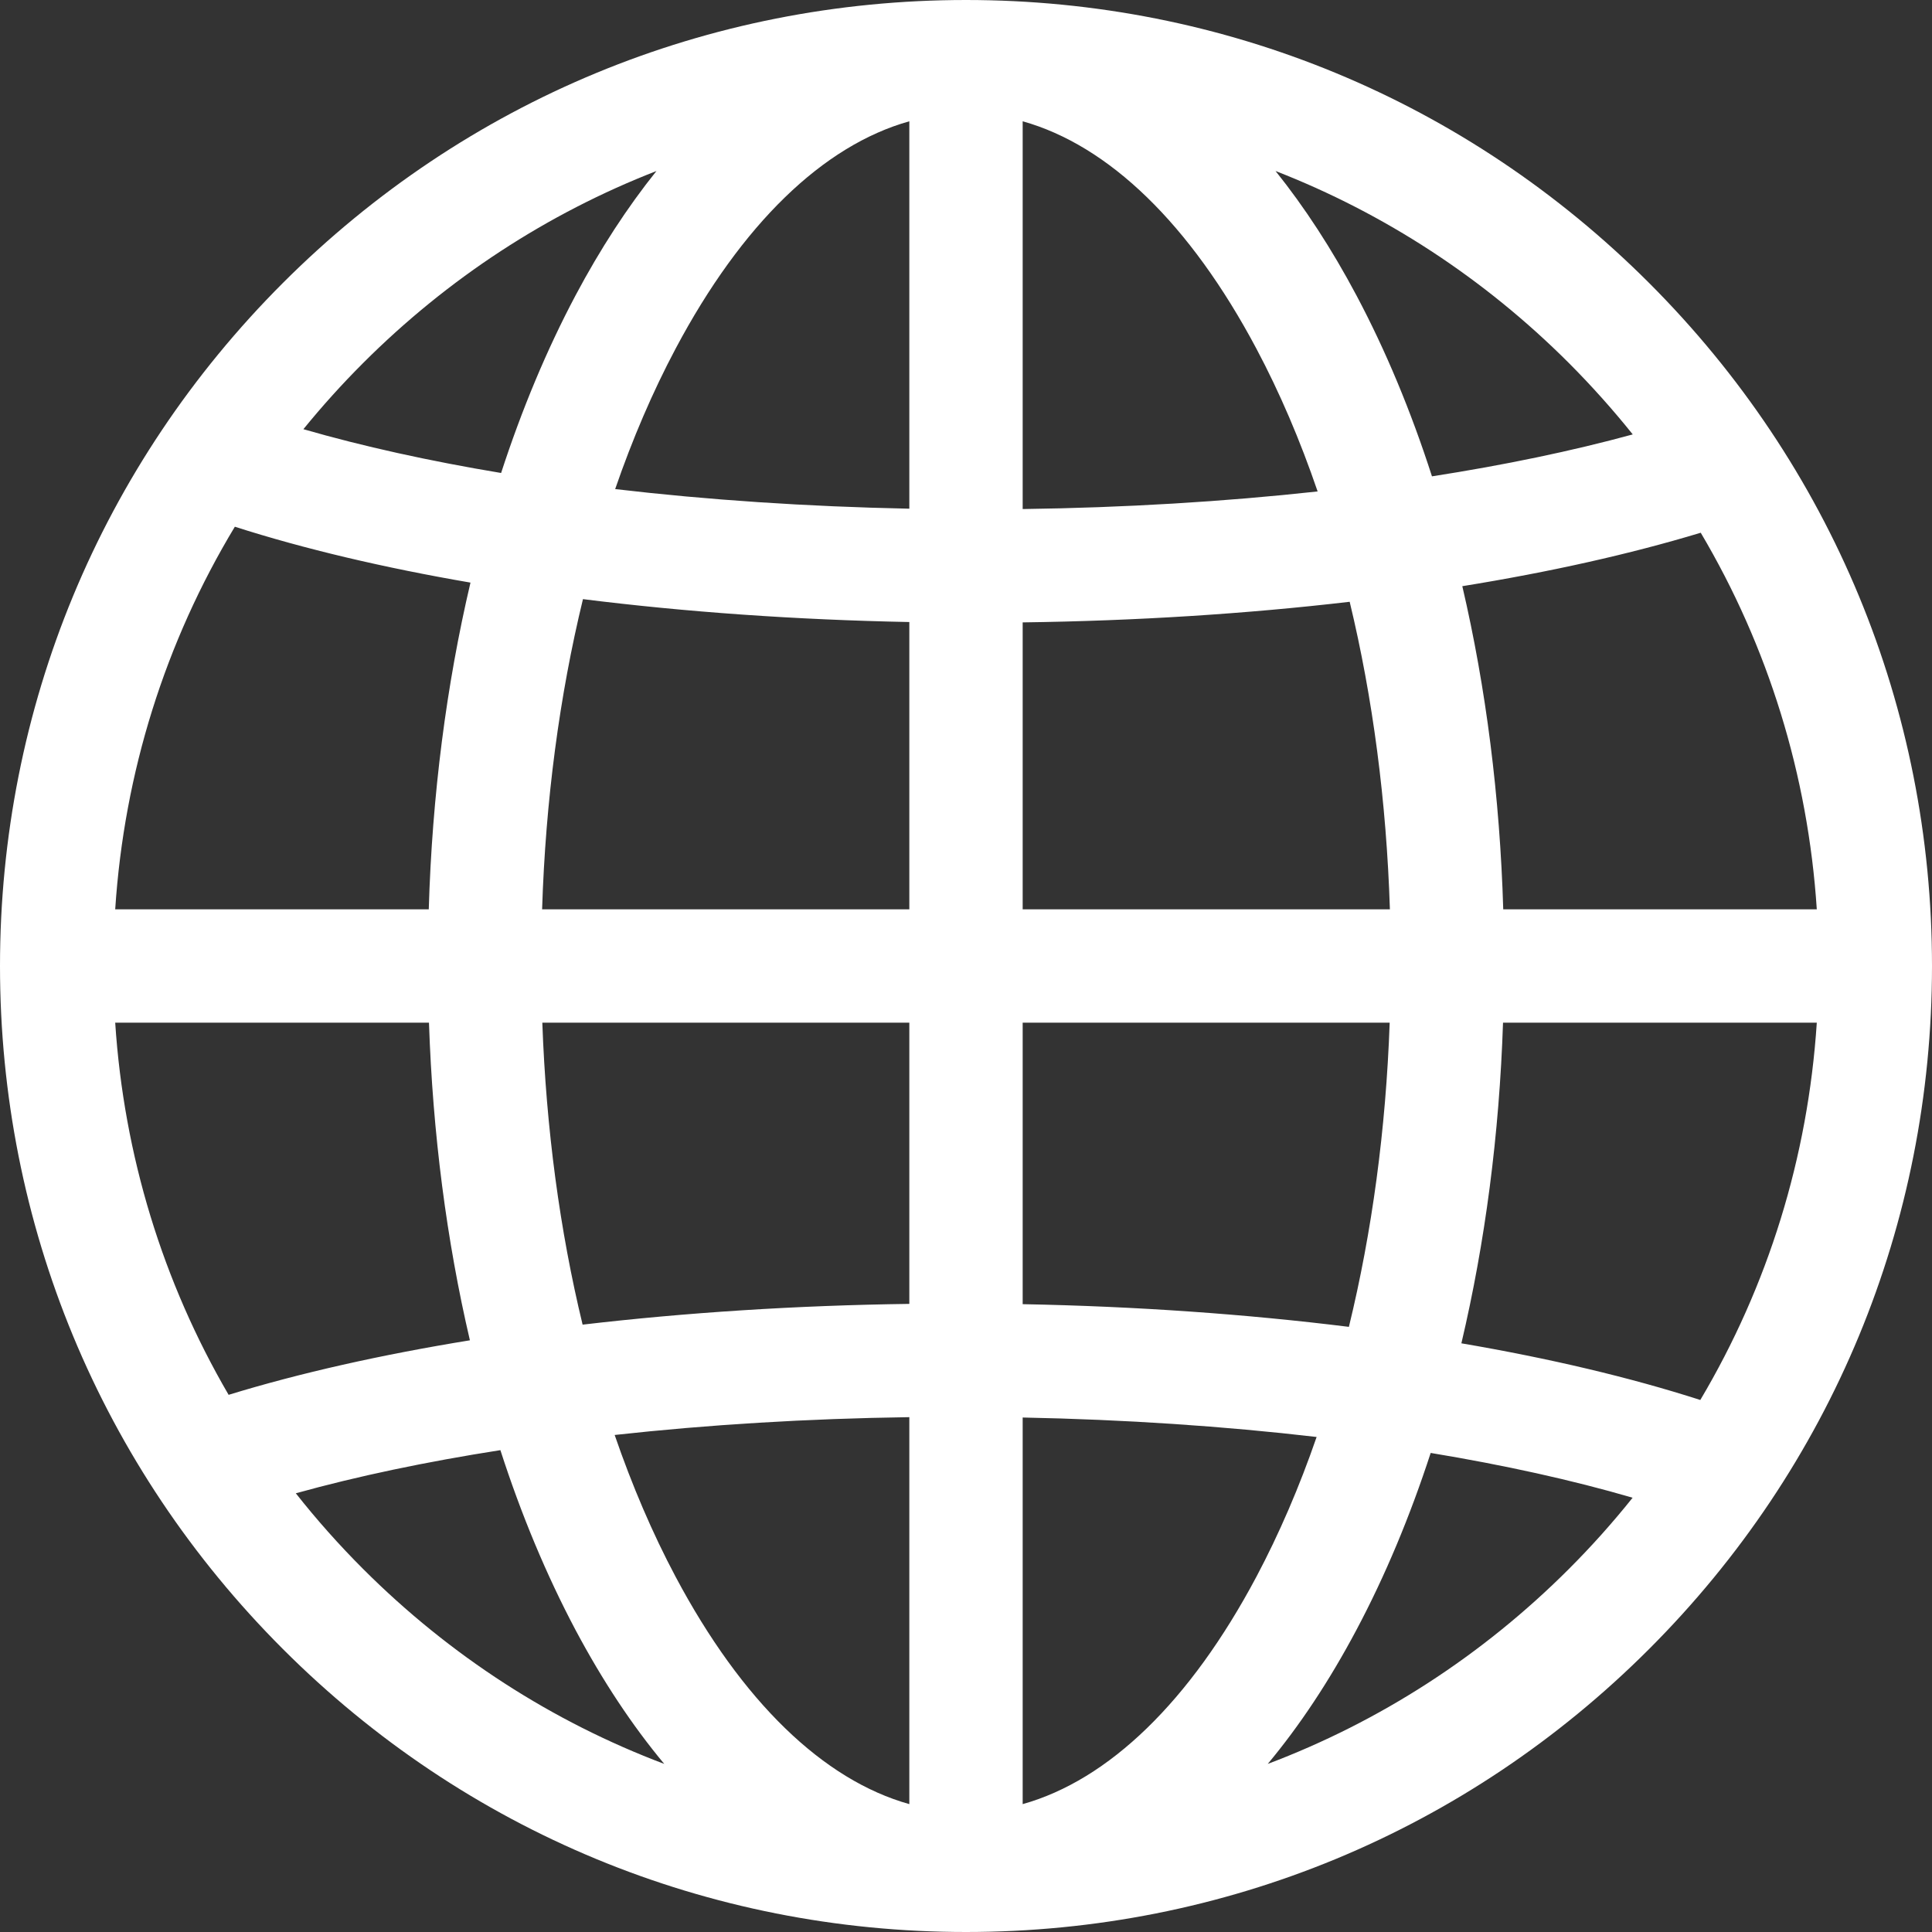 <svg width="27" height="27" viewBox="0 0 27 27" fill="#D9B751" xmlns="http://www.w3.org/2000/svg">
<rect x="0" y="0" width="27" height="27" fill="#333333" stroke="none"/>
<g id="Frame" clip-path="url(#clip0_1_165)">
<g id="Group">
<path id="Vector" d="M23.046 3.954C20.496 1.404 17.106 0 13.5 0C9.894 0 6.504 1.404 3.954 3.954C1.404 6.504 0 9.894 0 13.5C0 17.106 1.404 20.496 3.954 23.046C6.504 25.596 9.894 27 13.5 27C17.106 27 20.496 25.596 23.046 23.046C25.596 20.496 27 17.106 27 13.5C27 9.894 25.596 6.504 23.046 3.954ZM5.074 5.074C6.261 3.887 7.655 2.981 9.174 2.39C8.769 2.895 8.39 3.476 8.043 4.129C7.641 4.887 7.293 5.72 7.003 6.61C6 6.443 5.071 6.238 4.24 5.998C4.502 5.676 4.78 5.368 5.074 5.074ZM3.282 7.361C4.253 7.672 5.364 7.934 6.575 8.142C6.238 9.574 6.039 11.116 5.992 12.708H1.61C1.735 10.797 2.309 8.974 3.282 7.361ZM3.195 19.493C2.275 17.916 1.731 16.145 1.61 14.292H5.995C6.047 15.838 6.241 17.336 6.567 18.731C5.331 18.932 4.192 19.187 3.195 19.493ZM5.074 21.926C4.74 21.592 4.426 21.239 4.134 20.869C4.994 20.63 5.957 20.428 6.993 20.266C7.284 21.168 7.636 22.011 8.043 22.779C8.422 23.491 8.837 24.116 9.283 24.651C7.722 24.062 6.29 23.142 5.074 21.926ZM12.708 25.213C11.505 24.876 10.368 23.778 9.442 22.036C9.118 21.427 8.834 20.762 8.59 20.054C9.894 19.91 11.282 19.825 12.708 19.805V25.213ZM12.708 18.222C11.127 18.243 9.585 18.343 8.142 18.512C7.823 17.196 7.632 15.771 7.579 14.292H12.708V18.222H12.708ZM12.708 12.708H7.576C7.624 11.188 7.819 9.723 8.147 8.373C9.582 8.553 11.12 8.662 12.708 8.693V12.708ZM12.708 7.109C11.277 7.08 9.892 6.987 8.597 6.835C8.839 6.134 9.121 5.476 9.442 4.872C10.367 3.13 11.505 2.032 12.708 1.695V7.109ZM23.768 7.445C24.711 9.037 25.267 10.831 25.39 12.708H21.008C20.961 11.134 20.767 9.61 20.436 8.192C21.656 7.995 22.78 7.744 23.768 7.445ZM21.926 5.074C22.241 5.39 22.539 5.723 22.818 6.071C21.97 6.303 21.026 6.499 20.012 6.657C19.72 5.75 19.367 4.901 18.957 4.129C18.61 3.476 18.231 2.895 17.826 2.39C19.345 2.981 20.739 3.887 21.926 5.074ZM14.292 14.292H19.421C19.368 15.783 19.174 17.218 18.851 18.543C17.417 18.365 15.879 18.256 14.292 18.226V14.292ZM14.292 12.708V8.698C15.874 8.677 17.417 8.579 18.862 8.41C19.185 9.75 19.376 11.201 19.424 12.708H14.292ZM14.292 1.695H14.292C15.495 2.032 16.632 3.13 17.558 4.872C17.884 5.485 18.17 6.154 18.414 6.868C17.108 7.011 15.719 7.095 14.292 7.114V1.695ZM14.292 25.213V19.81C15.722 19.838 17.106 19.931 18.4 20.082C18.159 20.78 17.877 21.435 17.558 22.036C16.632 23.778 15.495 24.876 14.292 25.213ZM21.926 21.926C20.71 23.142 19.278 24.062 17.717 24.651C18.163 24.116 18.578 23.491 18.956 22.779C19.358 22.023 19.705 21.192 19.994 20.305C21.021 20.475 21.971 20.684 22.816 20.931C22.538 21.279 22.241 21.611 21.926 21.926ZM23.762 19.565C22.78 19.249 21.653 18.983 20.423 18.773C20.755 17.366 20.953 15.854 21.005 14.292H25.39C25.267 16.173 24.709 17.97 23.762 19.565Z" fill="white"/>
</g>
</g>
<defs>
<clipPath id="clip0_1_165">
<rect width="27" height="27" fill="white"/>
</clipPath>
</defs>
</svg>
